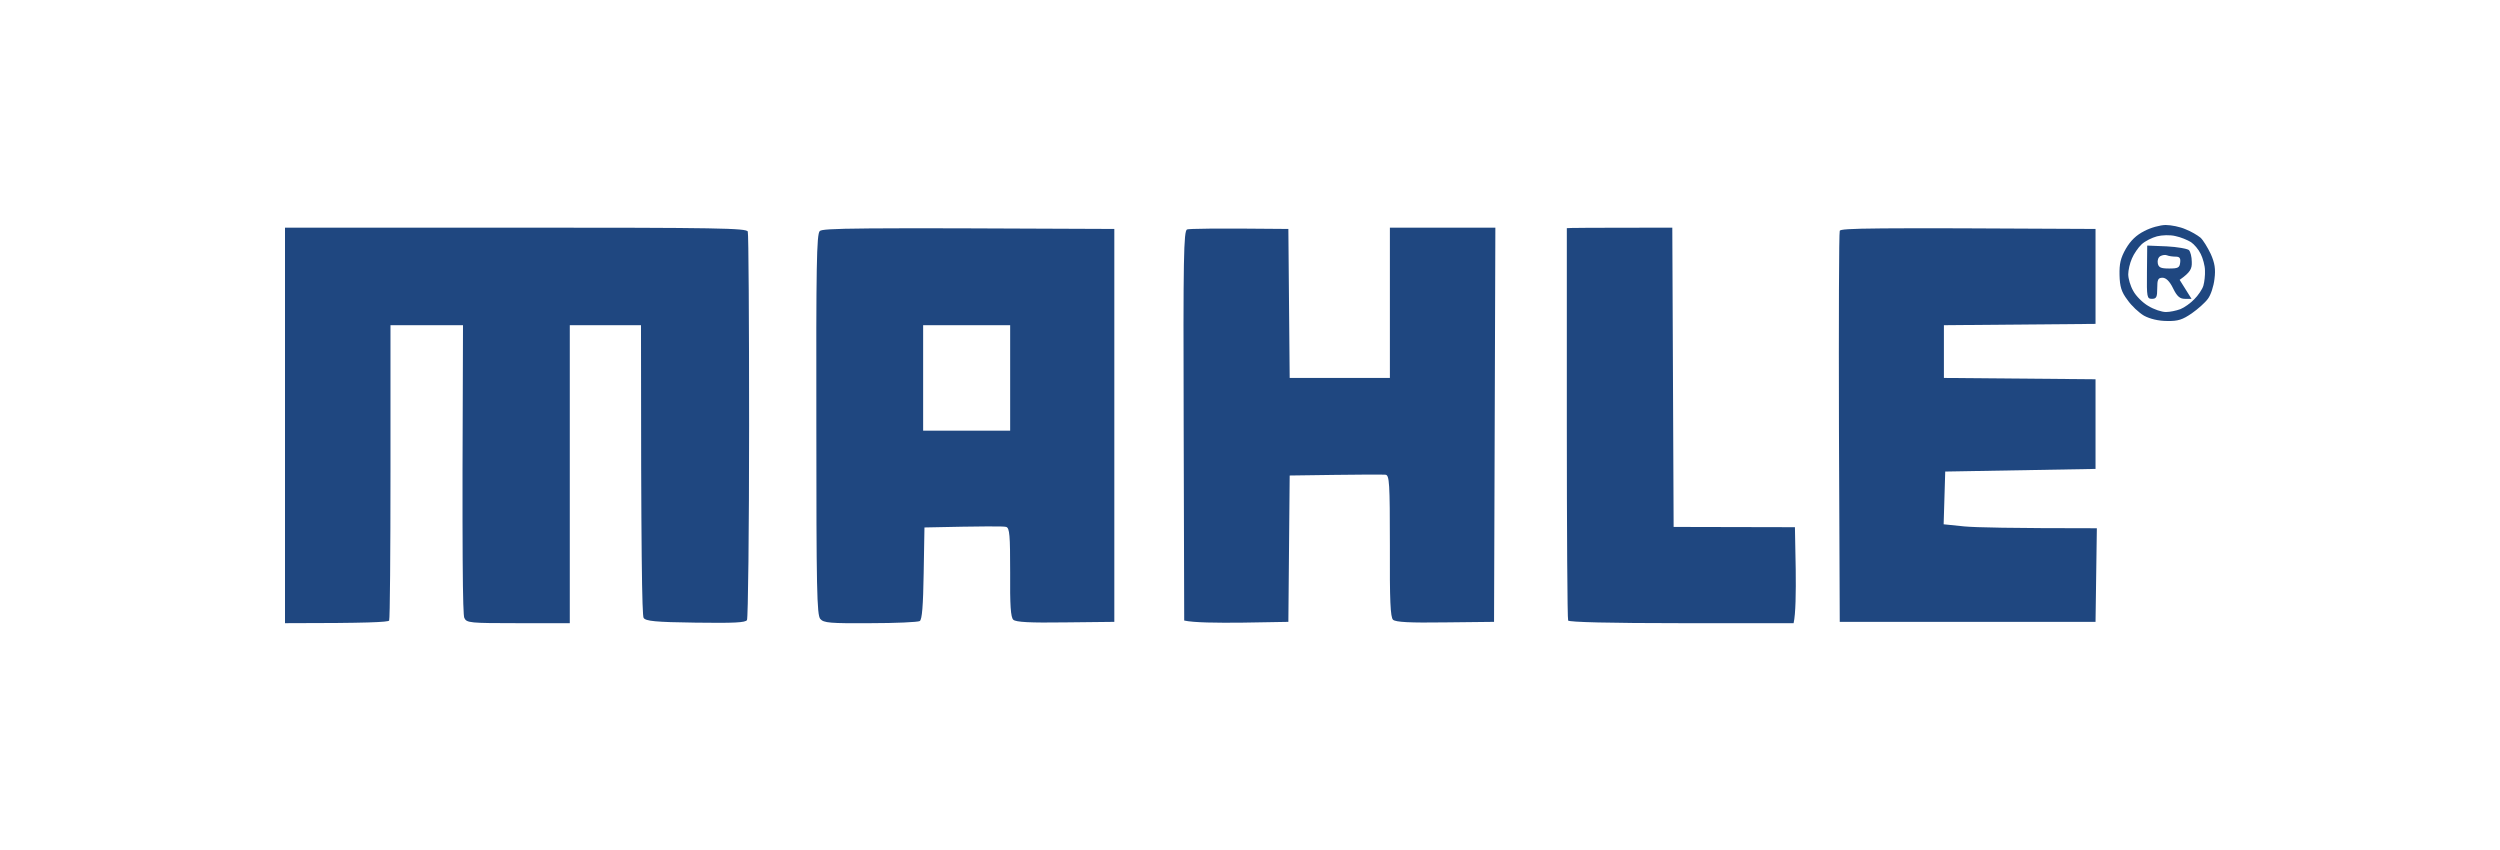 <svg width="500" height="170" viewBox="0 0 500 170" fill="none" xmlns="http://www.w3.org/2000/svg">
<rect width="500" height="170" fill="white"/>
<path d="M57 124.636V85.081V45.527H103.147C143.703 45.527 149.346 45.633 149.557 46.318C149.715 46.74 149.821 64.249 149.821 85.187C149.821 106.177 149.61 123.634 149.399 124.003C149.135 124.53 146.762 124.636 139.115 124.53C130.993 124.425 129.147 124.214 128.725 123.581C128.409 123.106 128.198 111.135 128.198 65.041H113.958V124.636H103.674C93.917 124.636 93.337 124.583 92.863 123.581C92.546 122.895 92.388 112.137 92.599 65.041H78.096V94.311C78.096 110.396 77.99 123.792 77.832 124.108C77.674 124.425 73.613 124.636 57 124.636Z" fill="#1F4780"/>
<path d="M236.735 85.134C236.63 51.487 236.735 46.107 237.421 45.896H237.368C237.79 45.738 242.537 45.633 257.673 45.791L257.936 75.588H277.977V45.527H299.073L298.809 124.372L289.053 124.478C281.88 124.583 279.138 124.425 278.61 123.95C278.083 123.476 277.925 120.1 277.977 109.183C277.977 96.526 277.872 95.102 277.133 94.944C276.659 94.891 272.123 94.891 257.936 95.102L257.673 124.372L248.443 124.53C243.38 124.583 238.687 124.53 236.841 124.108L236.735 85.134Z" fill="#1F4780"/>
<path d="M313.365 84.659V45.633C313.365 45.58 318.112 45.527 334.461 45.527L334.725 105.386L358.985 105.439L359.143 113.877C359.196 118.465 359.143 122.79 358.721 124.636H336.307C321.909 124.636 313.787 124.425 313.629 124.108C313.471 123.792 313.365 106.072 313.365 84.659Z" fill="#1F4780"/>
<path d="M367.791 85.609C367.739 64.302 367.791 46.529 367.949 46.16C368.16 45.633 373.593 45.527 419.106 45.791V64.777L388.781 65.041V75.588L419.106 75.852V93.783L389.045 94.311L388.729 104.859L392.842 105.281C395.11 105.492 402.019 105.65 419.37 105.65L419.106 124.372H367.949L367.791 85.609Z" fill="#1F4780"/>
<path d="M442.154 50.801C441.521 49.483 440.625 48.006 440.097 47.532C439.517 47.057 438.199 46.266 437.091 45.844C436.036 45.369 434.243 45 433.136 45C432.081 45 430.129 45.527 428.864 46.213C427.282 47.004 426.121 48.112 425.172 49.746C424.117 51.592 423.854 52.753 423.906 55.02C423.959 57.288 424.275 58.396 425.488 59.978C426.28 61.138 427.809 62.562 428.811 63.142C429.971 63.775 431.712 64.197 433.399 64.197C435.614 64.25 436.511 63.933 438.357 62.668C439.57 61.824 441.046 60.505 441.574 59.767C442.154 59.029 442.734 57.236 442.892 55.812C443.156 53.807 442.945 52.594 442.154 50.801ZM440.677 57.13C440.466 57.868 439.622 59.081 438.884 59.82C438.146 60.611 436.88 61.507 436.089 61.824C435.245 62.14 433.979 62.404 433.188 62.404C432.344 62.404 430.762 61.877 429.655 61.191C428.547 60.558 427.176 59.187 426.649 58.185C426.069 57.183 425.647 55.706 425.647 54.862C425.647 54.071 425.963 52.647 426.385 51.698C426.754 50.801 427.651 49.483 428.336 48.85C429.022 48.217 430.393 47.532 431.395 47.268C432.397 47.004 434.032 46.951 435.087 47.215C436.142 47.426 437.513 48.006 438.199 48.428C438.831 48.85 439.728 49.905 440.15 50.801C440.572 51.645 440.994 53.175 440.994 54.071C441.046 55.02 440.888 56.392 440.677 57.13Z" fill="#1F4780"/>
<path d="M163.954 46.213C163.321 46.793 163.216 53.28 163.269 84.871C163.269 117.885 163.374 123.001 164.06 123.792C164.745 124.583 166.011 124.689 174.08 124.636C179.143 124.636 183.573 124.425 183.942 124.214C184.417 123.95 184.628 121.155 184.734 114.668L184.892 105.492C196.969 105.228 200.819 105.228 201.241 105.386C201.926 105.597 202.032 107.074 202.032 114.457C201.979 121.05 202.137 123.476 202.665 123.95C203.192 124.425 205.935 124.583 213.107 124.478L222.864 124.372V45.791C170.336 45.527 164.534 45.633 163.954 46.213ZM202.032 86.136H184.628V75.589V65.041H202.032V86.136Z" fill="#1F4780"/>
<path d="M438.356 52.383C438.356 51.381 438.093 50.327 437.776 50.01C437.46 49.746 435.456 49.377 433.346 49.272L429.443 49.114L429.391 54.44C429.338 59.45 429.391 59.767 430.393 59.767C431.289 59.767 431.448 59.398 431.448 57.657C431.448 55.917 431.606 55.548 432.502 55.548C433.188 55.548 433.926 56.233 434.612 57.657C435.403 59.292 435.983 59.767 436.985 59.767H438.304L435.93 55.97C438.093 54.44 438.409 53.755 438.356 52.383ZM433.821 53.702C432.133 53.702 431.711 53.491 431.553 52.647C431.448 52.067 431.659 51.434 432.08 51.223C432.45 51.012 433.082 50.907 433.399 51.065C433.768 51.223 434.559 51.329 435.139 51.329C435.93 51.329 436.141 51.645 436.036 52.489C435.93 53.544 435.614 53.702 433.821 53.702Z" fill="#1F4780"/>
</svg>
